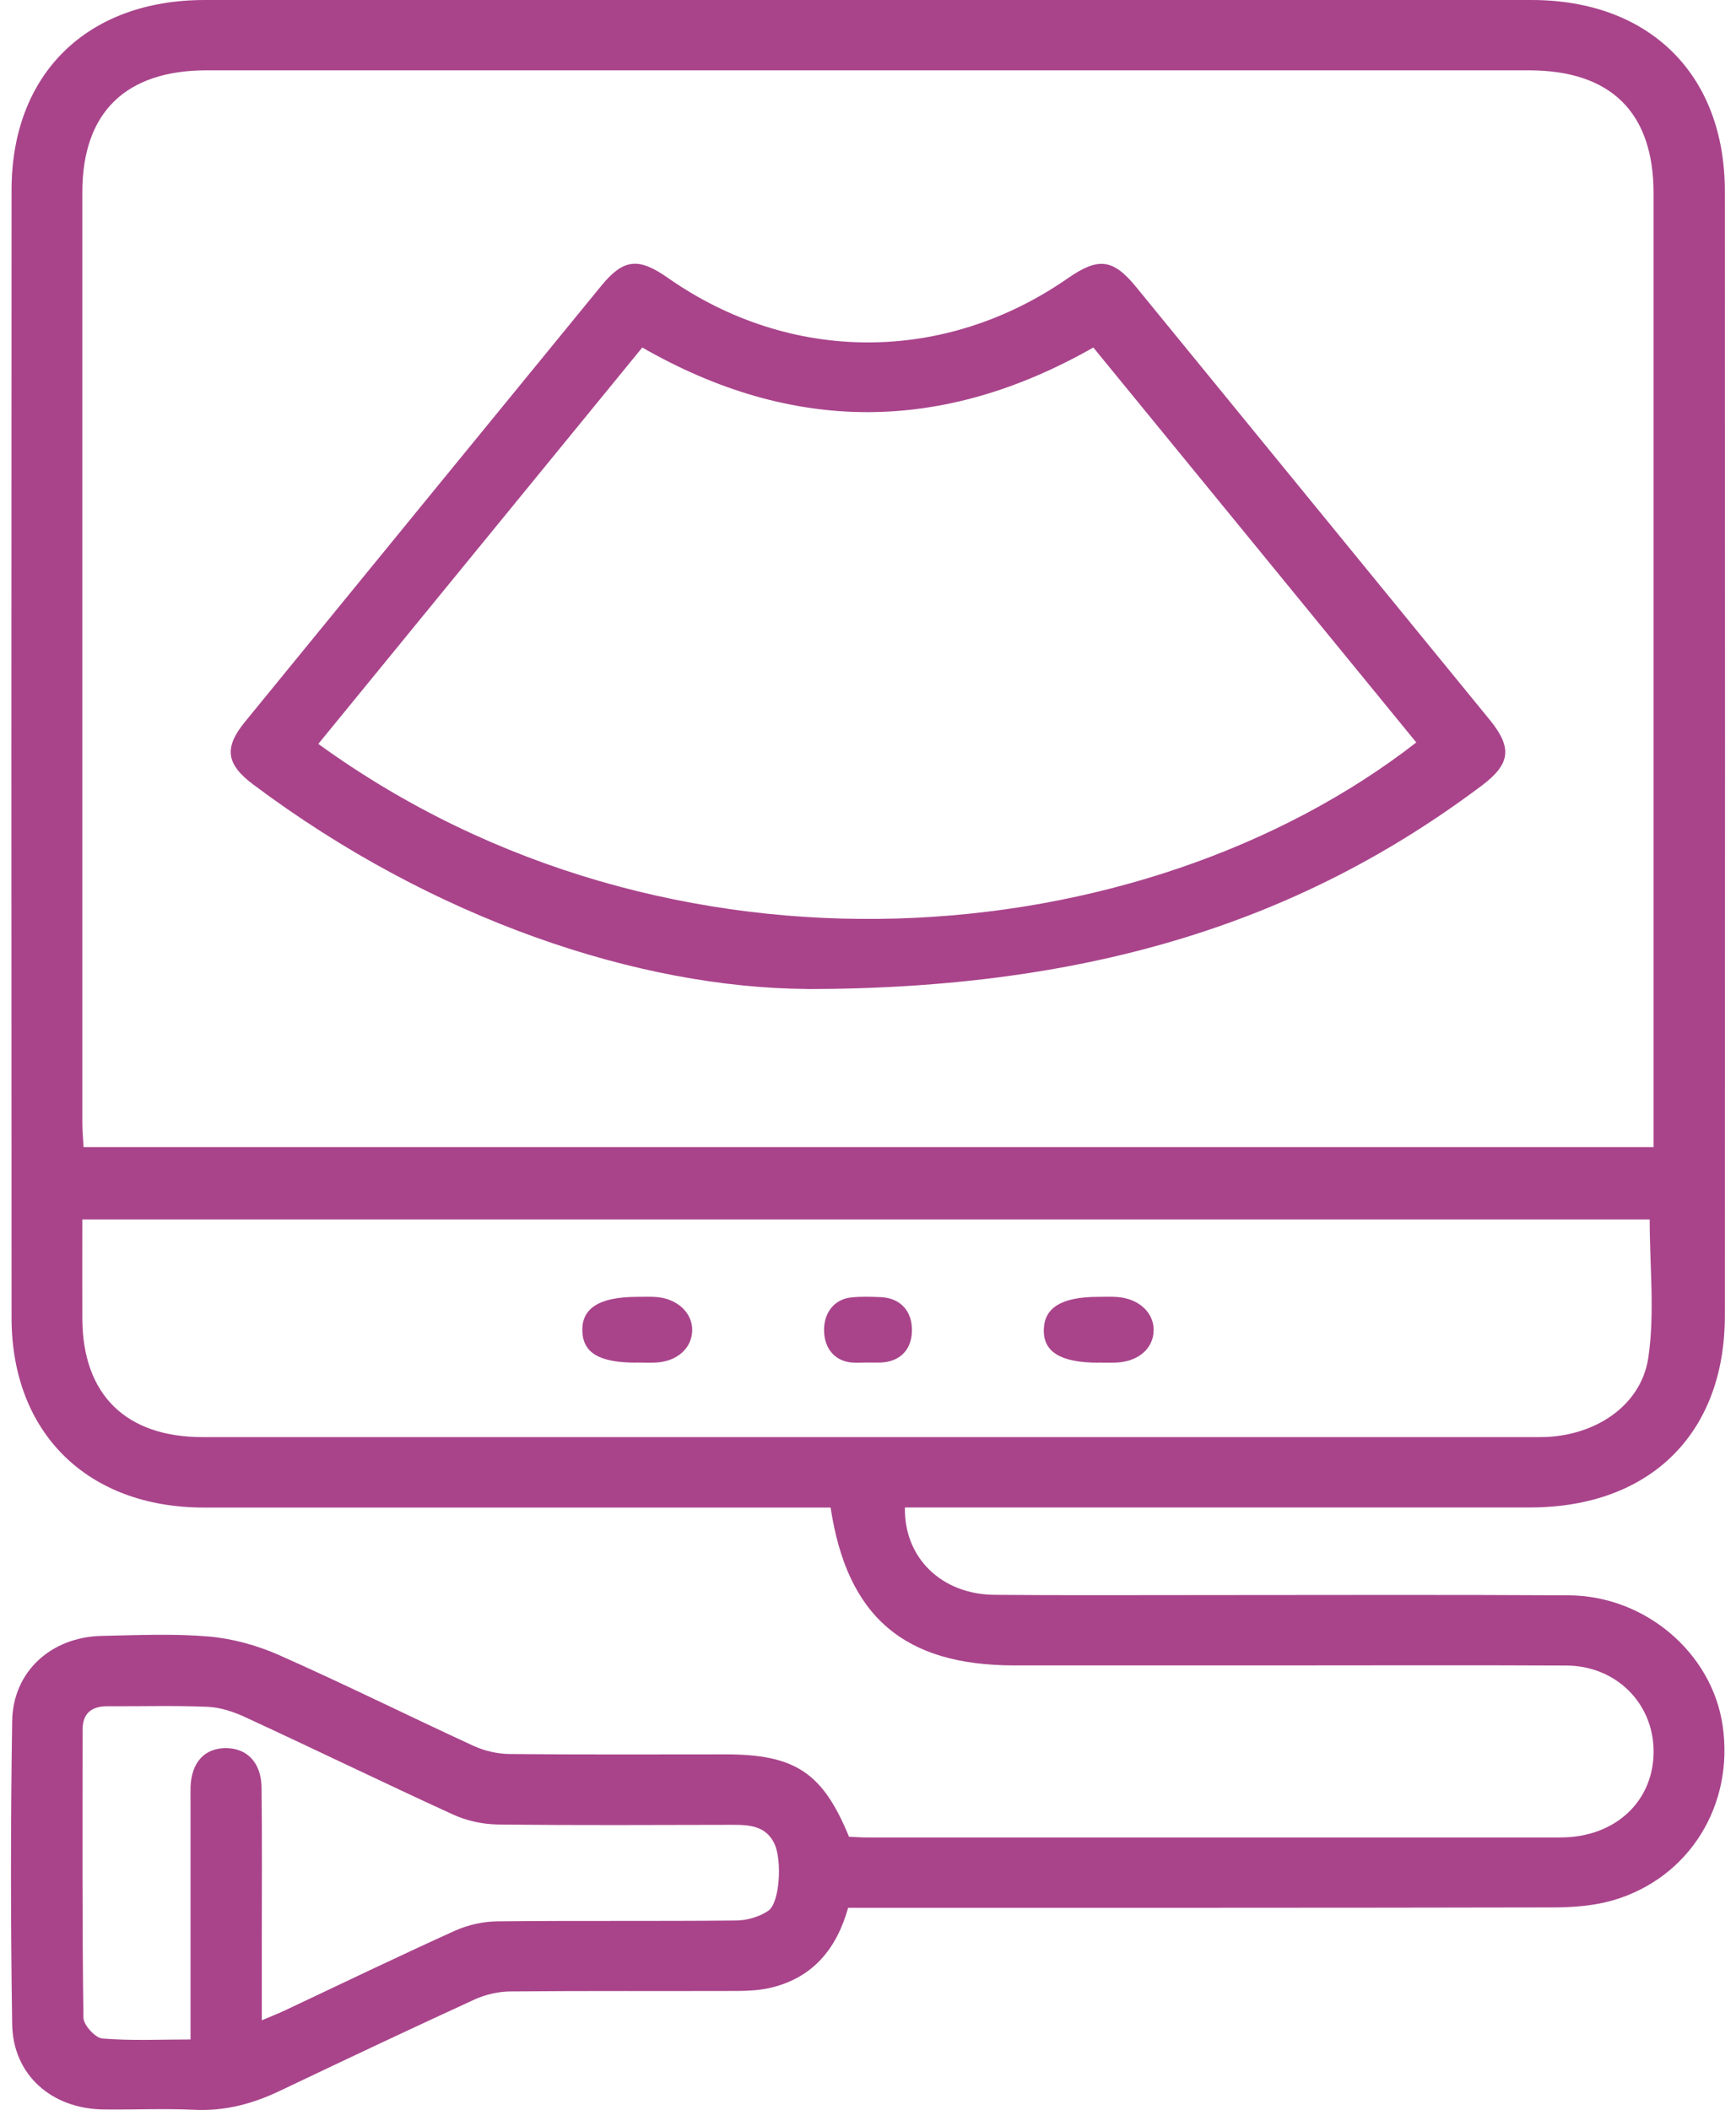 <svg width="79" height="96" viewBox="0 0 79 96" fill="none" xmlns="http://www.w3.org/2000/svg">
<g clip-path="url(#clip0_1304_7196)">
<path d="M41.18 68.586C41.136 70.88 42.846 72.54 45.258 72.562C48.362 72.589 51.472 72.573 54.576 72.573C60.182 72.573 65.787 72.551 71.392 72.584C74.878 72.606 77.911 75.211 78.392 78.51C78.918 82.114 76.893 85.424 73.434 86.451C72.549 86.713 71.575 86.784 70.64 86.784C60.342 86.806 50.045 86.8 39.747 86.8H38.596C38.076 88.657 37.002 89.979 35.077 90.438C34.59 90.552 34.075 90.58 33.577 90.585C30.135 90.596 26.688 90.574 23.246 90.607C22.699 90.607 22.107 90.743 21.608 90.967C18.643 92.327 15.693 93.72 12.749 95.124C11.516 95.713 10.248 96.058 8.86 95.992C7.476 95.927 6.093 95.992 4.71 95.976C2.341 95.948 0.587 94.397 0.554 92.093C0.482 87.494 0.482 82.895 0.554 78.297C0.593 76.041 2.336 74.479 4.632 74.43C6.253 74.397 7.88 74.321 9.49 74.457C10.569 74.55 11.682 74.856 12.678 75.293C15.66 76.615 18.582 78.067 21.548 79.433C22.046 79.662 22.638 79.799 23.186 79.804C26.461 79.837 29.737 79.82 33.013 79.82C36.183 79.82 37.44 80.651 38.635 83.567C38.884 83.578 39.155 83.6 39.42 83.6C49.956 83.6 60.486 83.605 71.022 83.6C73.528 83.6 75.293 81.918 75.249 79.613C75.21 77.456 73.517 75.79 71.282 75.779C66.894 75.757 62.506 75.773 58.112 75.773C54.128 75.773 50.144 75.773 46.16 75.773C41.152 75.773 38.546 73.561 37.799 68.591H36.626C27.513 68.591 18.394 68.591 9.28 68.591C3.99 68.591 0.532 65.205 0.526 59.968C0.515 42.873 0.515 25.779 0.526 8.684C0.51 3.375 3.951 0 9.319 0C29.444 0 49.563 0 69.688 0C75.05 0 78.486 3.375 78.492 8.684C78.503 25.746 78.503 42.808 78.492 59.869C78.492 65.238 75.067 68.586 69.627 68.586C60.547 68.586 51.461 68.586 42.381 68.586H41.186H41.18ZM75.249 52.18V51.087C75.249 36.991 75.249 22.895 75.249 8.799C75.249 5.107 73.301 3.2 69.572 3.2C49.513 3.2 29.46 3.2 9.402 3.2C5.722 3.2 3.752 5.117 3.747 8.728C3.747 22.857 3.747 36.986 3.747 51.12C3.747 51.47 3.785 51.819 3.802 52.191H75.249V52.18ZM3.747 55.489C3.747 57.04 3.741 58.531 3.747 60.017C3.769 63.463 5.733 65.386 9.225 65.386C21.31 65.386 33.389 65.386 45.474 65.386C53.675 65.386 61.875 65.386 70.081 65.386C72.521 65.386 74.679 63.998 75.011 61.765C75.31 59.727 75.072 57.614 75.072 55.484H3.747V55.489ZM11.903 91.923C12.34 91.737 12.644 91.623 12.943 91.481C15.527 90.263 18.106 89.018 20.706 87.843C21.299 87.576 21.99 87.423 22.638 87.417C26.251 87.379 29.864 87.417 33.478 87.379C33.981 87.379 34.551 87.215 34.961 86.937C35.486 86.582 35.597 84.643 35.243 83.889C34.861 83.081 34.13 83.026 33.361 83.026C29.781 83.032 26.201 83.054 22.627 83.01C21.946 82.999 21.216 82.835 20.601 82.551C17.453 81.109 14.338 79.597 11.195 78.144C10.658 77.892 10.049 77.685 9.468 77.658C7.952 77.592 6.43 77.641 4.909 77.63C4.162 77.625 3.758 77.953 3.758 78.701C3.758 83.065 3.736 87.434 3.797 91.798C3.797 92.131 4.333 92.721 4.66 92.748C5.955 92.857 7.266 92.792 8.671 92.792V91.601C8.671 88.433 8.671 85.271 8.671 82.103C8.671 81.836 8.666 81.568 8.671 81.306C8.71 80.186 9.308 79.531 10.287 79.536C11.255 79.542 11.886 80.203 11.903 81.328C11.931 83.66 11.914 85.992 11.914 88.324C11.914 89.482 11.914 90.64 11.914 91.929L11.903 91.923Z" fill="#A9448B"/>
<path d="M36.696 44.995C29.105 44.94 19.764 41.87 11.519 35.69C10.289 34.768 10.183 34.024 11.144 32.847C16.544 26.233 21.95 19.62 27.355 13.012C28.367 11.775 29.049 11.699 30.385 12.637C35.975 16.555 42.985 16.56 48.603 12.654C49.989 11.693 50.654 11.775 51.705 13.061C57.066 19.62 62.427 26.179 67.788 32.744C68.833 34.024 68.738 34.757 67.436 35.739C59.336 41.826 49.794 44.995 36.707 45L36.696 44.995ZM14.493 33.851C30.491 45.445 52.007 43.454 64.451 33.78C59.542 27.78 54.64 21.779 49.754 15.811C42.84 19.745 36.037 19.718 29.228 15.811C24.303 21.834 19.418 27.812 14.487 33.845L14.493 33.851Z" fill="#A9448B"/>
<path d="M28.95 61.998C27.271 61.998 26.523 61.558 26.5 60.54C26.478 59.506 27.299 59.005 28.994 59.005C29.299 59.005 29.604 58.989 29.904 59.015C30.846 59.102 31.516 59.747 31.5 60.535C31.483 61.343 30.812 61.942 29.859 61.993C29.554 62.008 29.255 61.993 28.95 61.993V61.998Z" fill="#A9448B"/>
<path d="M49.981 62C48.265 62 47.463 61.509 47.501 60.472C47.535 59.48 48.337 59.005 49.97 59.005C50.275 59.005 50.579 58.989 50.878 59.015C51.825 59.092 52.5 59.72 52.5 60.507C52.5 61.346 51.808 61.954 50.789 61.995C50.518 62.005 50.252 61.995 49.981 61.995V62Z" fill="#A9448B"/>
<path d="M39.507 61.993C39.261 61.993 39.015 62.008 38.773 61.993C38.026 61.937 37.533 61.392 37.502 60.598C37.466 59.763 37.941 59.121 38.715 59.034C39.172 58.983 39.642 58.999 40.102 59.019C40.989 59.065 41.526 59.671 41.499 60.572C41.477 61.423 40.944 61.958 40.08 61.993C39.892 61.998 39.7 61.993 39.507 61.993Z" fill="#A9448B"/>
</g>
<defs>
<clipPath id="clip0_1304_7196">
<rect width="78" height="96" fill="white" transform="translate(0.5)"/>
</clipPath>
</defs>
</svg>
